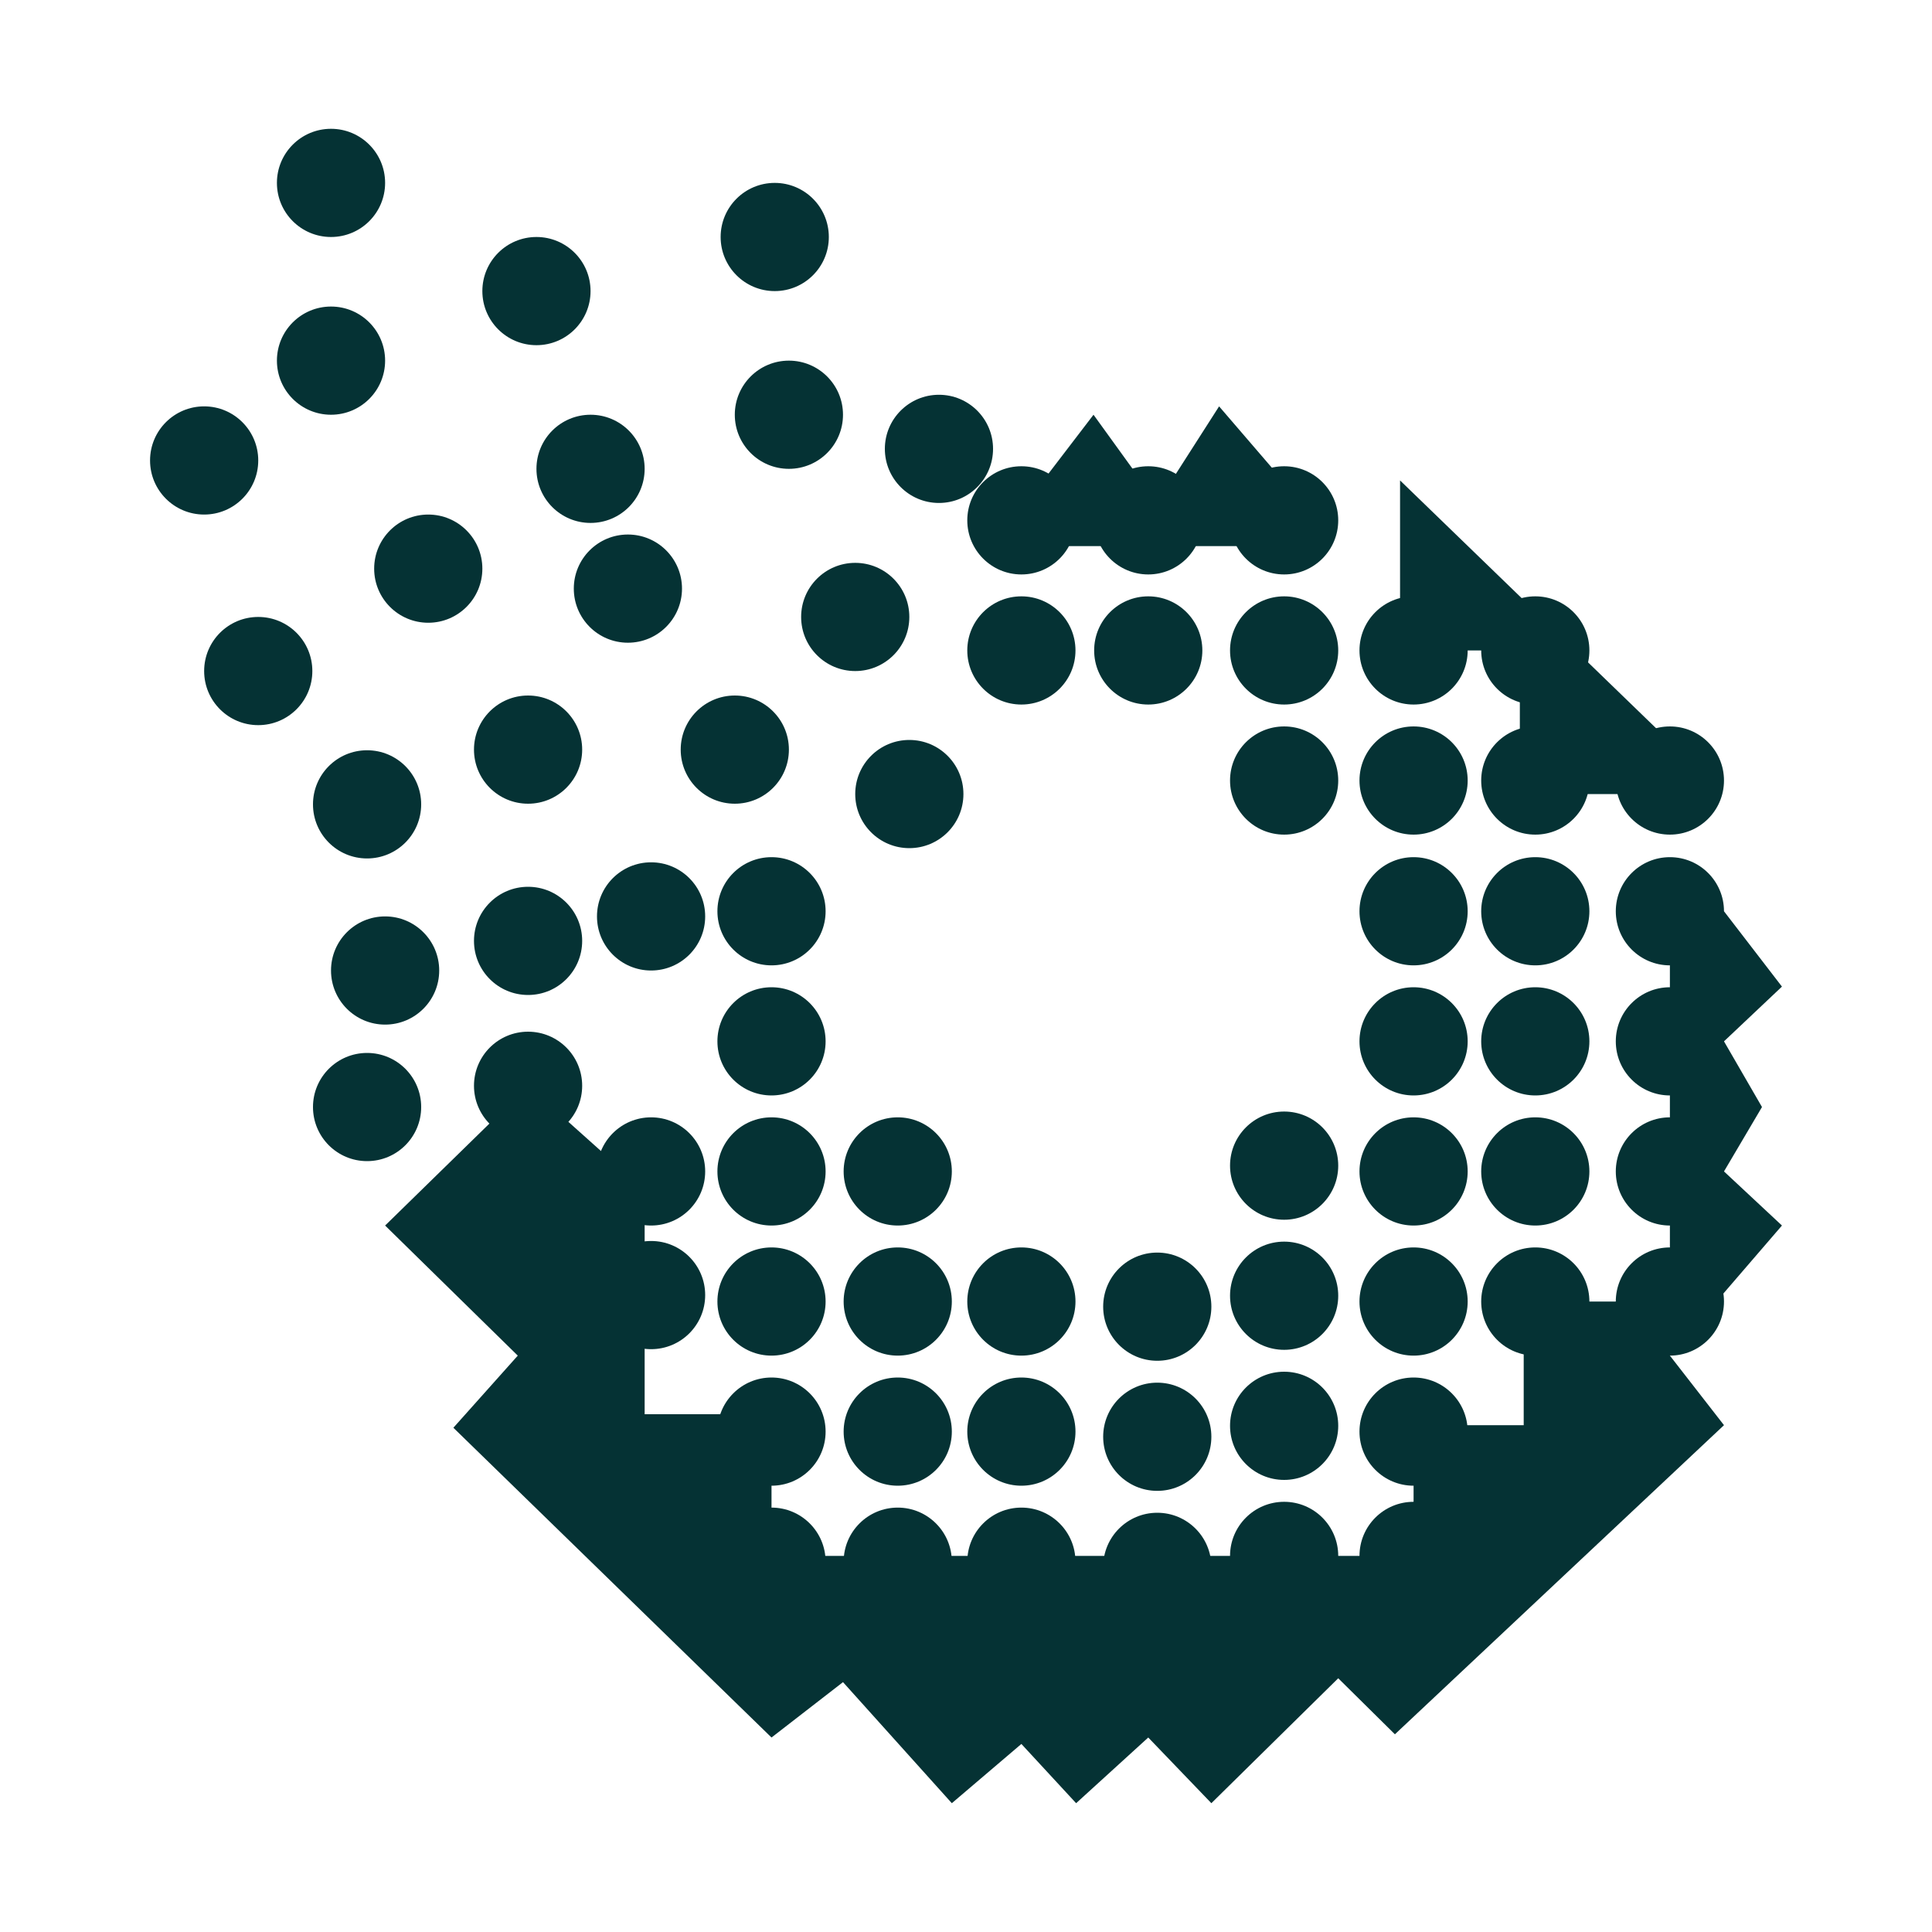 <?xml version="1.0" encoding="UTF-8"?>
<svg xmlns="http://www.w3.org/2000/svg" xmlns:xlink="http://www.w3.org/1999/xlink" version="1.1" x="0px" y="0px" viewBox="0 0 300 300" style="enable-background:new 0 0 300 300;" xml:space="preserve">
<style type="text/css">
	.st0{fill:#053234;}
</style>
<g id="Layer_1">
</g>
<g id="Layer_2">
	<g>
		<circle class="st0" cx="51.4" cy="28.4" r="8.4"></circle>
		<circle class="st0" cx="51.4" cy="56" r="8.4"></circle>
		<circle class="st0" cx="66.5" cy="88.3" r="8.4"></circle>
		<circle class="st0" cx="82" cy="116.4" r="8.4"></circle>
		<circle class="st0" cx="97.5" cy="91.4" r="8.4"></circle>
		<circle class="st0" cx="40.1" cy="104.2" r="8.4"></circle>
		<circle class="st0" cx="31.7" cy="71.5" r="8.4"></circle>
		<circle class="st0" cx="57" cy="124.9" r="8.4"></circle>
		<circle class="st0" cx="82" cy="146.1" r="8.4"></circle>
		<circle class="st0" cx="101.1" cy="142.3" r="8.4"></circle>
		<circle class="st0" cx="119.8" cy="141.5" r="8.4"></circle>
		<circle class="st0" cx="82" cy="168.6" r="8.4"></circle>
		<circle class="st0" cx="119.8" cy="161.7" r="8.4"></circle>
		<circle class="st0" cx="101.1" cy="181.9" r="8.4"></circle>
		<circle class="st0" cx="119.8" cy="181.9" r="8.4"></circle>
		<circle class="st0" cx="101.1" cy="201.1" r="8.4"></circle>
		<circle class="st0" cx="119.8" cy="202.1" r="8.4"></circle>
		<circle class="st0" cx="119.8" cy="222.3" r="8.4"></circle>
		<circle class="st0" cx="119.8" cy="242.5" r="8.4"></circle>
		<circle class="st0" cx="219.5" cy="141.5" r="8.4"></circle>
		<circle class="st0" cx="219.5" cy="161.7" r="8.4"></circle>
		<circle class="st0" cx="219.5" cy="181.9" r="8.4"></circle>
		<circle class="st0" cx="219.5" cy="101" r="8.4"></circle>
		<circle class="st0" cx="219.5" cy="121.2" r="8.4"></circle>
		<circle class="st0" cx="199.4" cy="121.2" r="8.4"></circle>
		<circle class="st0" cx="199.4" cy="80.8" r="8.4"></circle>
		<circle class="st0" cx="199.4" cy="101" r="8.4"></circle>
		<circle class="st0" cx="178.3" cy="80.8" r="8.4"></circle>
		<circle class="st0" cx="178.3" cy="101" r="8.4"></circle>
		<circle class="st0" cx="158.6" cy="80.8" r="8.4"></circle>
		<circle class="st0" cx="158.6" cy="101" r="8.4"></circle>
		<circle class="st0" cx="219.5" cy="202.1" r="8.4"></circle>
		<circle class="st0" cx="219.5" cy="222.3" r="8.4"></circle>
		<circle class="st0" cx="219.5" cy="241.6" r="8.4"></circle>
		<circle class="st0" cx="238.4" cy="141.5" r="8.4"></circle>
		<circle class="st0" cx="238.4" cy="161.7" r="8.4"></circle>
		<circle class="st0" cx="238.4" cy="181.9" r="8.4"></circle>
		<circle class="st0" cx="238.4" cy="101" r="8.4"></circle>
		<circle class="st0" cx="238.4" cy="121.2" r="8.4"></circle>
		<circle class="st0" cx="238.4" cy="202.1" r="8.4"></circle>
		<circle class="st0" cx="259.3" cy="141.5" r="8.4"></circle>
		<circle class="st0" cx="259.3" cy="161.7" r="8.4"></circle>
		<circle class="st0" cx="259.3" cy="181.9" r="8.4"></circle>
		<circle class="st0" cx="259.3" cy="121.2" r="8.4"></circle>
		<circle class="st0" cx="259.3" cy="202.1" r="8.4"></circle>
		<circle class="st0" cx="139.4" cy="181.9" r="8.4"></circle>
		<circle class="st0" cx="139.4" cy="202.1" r="8.4"></circle>
		<circle class="st0" cx="139.4" cy="222.3" r="8.4"></circle>
		<circle class="st0" cx="158.6" cy="202.1" r="8.4"></circle>
		<circle class="st0" cx="158.6" cy="222.3" r="8.4"></circle>
		<circle class="st0" cx="158.6" cy="242.5" r="8.4"></circle>
		<circle class="st0" cx="179.7" cy="202.9" r="8.4"></circle>
		<circle class="st0" cx="179.7" cy="223.1" r="8.4"></circle>
		<circle class="st0" cx="179.7" cy="243.3" r="8.4"></circle>
		<circle class="st0" cx="139.4" cy="242.5" r="8.4"></circle>
		<circle class="st0" cx="199.4" cy="181" r="8.4"></circle>
		<circle class="st0" cx="199.4" cy="201.2" r="8.4"></circle>
		<circle class="st0" cx="199.4" cy="221.4" r="8.4"></circle>
		<circle class="st0" cx="199.4" cy="241.6" r="8.4"></circle>
		<circle class="st0" cx="59.8" cy="150.7" r="8.4"></circle>
		<circle class="st0" cx="57" cy="171.9" r="8.4"></circle>
		<circle class="st0" cx="83.3" cy="45.2" r="8.4"></circle>
		<circle class="st0" cx="120.3" cy="36.8" r="8.4"></circle>
		<circle class="st0" cx="145.8" cy="69.7" r="8.4"></circle>
		<circle class="st0" cx="91.7" cy="72.8" r="8.4"></circle>
		<circle class="st0" cx="122.5" cy="64.4" r="8.4"></circle>
		<circle class="st0" cx="132.8" cy="95.8" r="8.4"></circle>
		<circle class="st0" cx="114.1" cy="116.4" r="8.4"></circle>
		<circle class="st0" cx="141.2" cy="123.3" r="8.4"></circle>
		<polygon class="st0" points="267.7,141.5 276.7,153.2 267.7,161.7 273.6,171.9 267.7,181.9 276.7,190.3 259.3,210.5 267.7,221.3     216.6,269.3 207.8,260.6 188.1,280 178.3,269.8 167.1,280 158.6,270.8 147.8,280 130.9,261.2 119.8,269.8 70.4,221.7 80.4,210.5     59.8,190.3 82,168.6 100.1,184.8 100.1,219.6 119.8,219.6 119.8,241.6 219.5,241.6 219.5,221.3 236.6,221.3 236.6,202.1     259.3,202.1 259.3,141.5   "></polygon>
		<polygon class="st0" points="260.6,123.3 236,123.3 236,101 217.4,101 217.4,74.6 264.1,119.8   "></polygon>
		<polygon class="st0" points="202.2,78.1 189.3,63.1 179.7,78.1 169.8,64.4 154.2,84.8 203.3,84.8   "></polygon>
	</g>
</g>
</svg>
